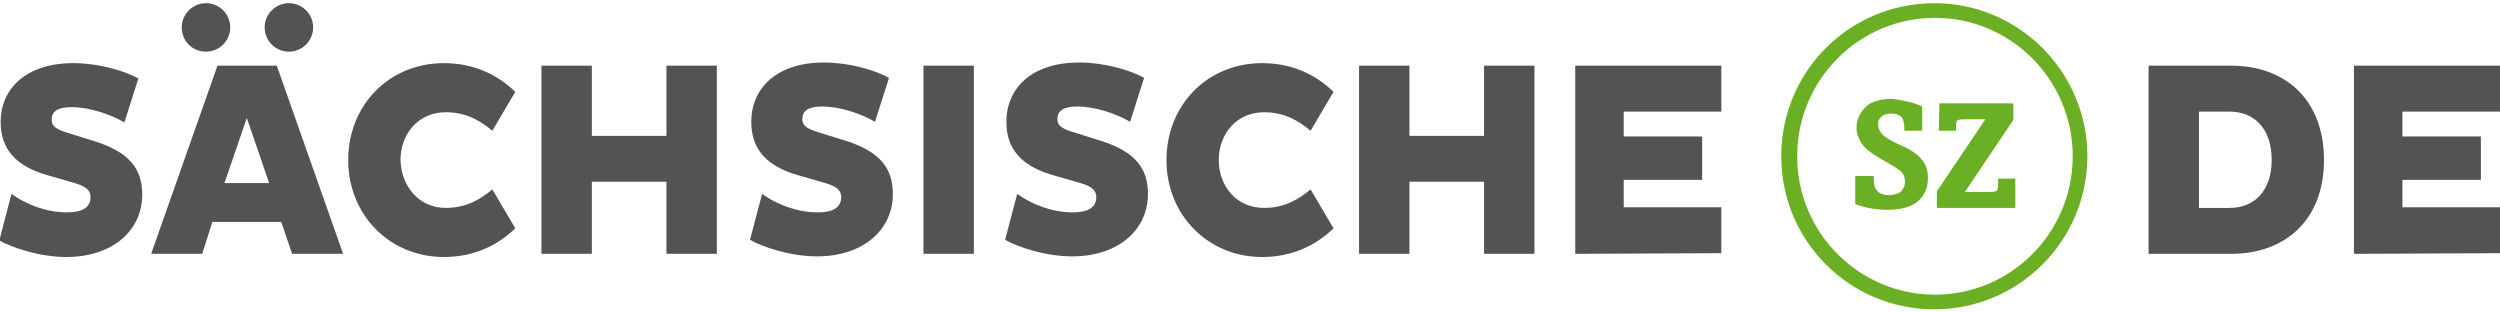 <svg version="1.1" id="Ebene_1" xmlns="http://www.w3.org/2000/svg" xmlns:xlink="http://www.w3.org/1999/xlink" x="0px" y="0px"
	 width="392px" height="49px" viewBox="0 0 392 49" style="enable-background:new 0 0 392 49;" xml:space="preserve">
<path fill="#535353" d="M336.9,10.3h13c8.3,0,14.5,5.2,14.5,14.8c0,9.5-6.2,14.7-14.5,14.7h-13V10.3z M344.8,17.5v15.1h4.8
	c4,0,6.6-2.8,6.6-7.5c0-4.9-2.7-7.6-6.6-7.6L344.8,17.5z M369.1,39.8V10.3H392v7.2h-15.3v3.9H389v6.8h-12.3v4.3H392v7.2L369.1,39.8
	L369.1,39.8z M1.8,30.4c2.2,1.6,5.4,2.9,8.7,2.9c2.3,0,3.7-0.7,3.7-2.4c0-1.1-0.8-1.7-2.5-2.2l-4.5-1.3c-4.7-1.4-7.1-4-7.1-8.3
	C0.1,14,4,9.9,11.5,9.9c4,0,8,1.2,10.2,2.4l-2.2,6.9c-2.2-1.3-5.5-2.4-8.3-2.4c-2.2,0-3.1,0.7-3.1,2c0,0.9,0.6,1.4,2.1,1.9l4.8,1.5
	c5.3,1.7,7.3,4.3,7.3,8.3c0,5.7-4.7,9.8-11.9,9.8c-4.2,0-8.6-1.5-10.5-2.6L1.8,30.4z M34.1,10.3h9.3l10.4,29.5h-8l-1.7-5H33.3
	l-1.6,5h-8L34.1,10.3z M35.2,28.7h7l-3.5-10.2L35.2,28.7z M69.9,32.6c3.4,0,5.6-1.5,7.3-2.9l3.6,6.1c-2.8,2.7-6.5,4.5-11.2,4.5
	c-8.5,0-15-6.6-15-15.2c0-8.6,6.4-15.2,15-15.2c4.7,0,8.4,1.8,11.2,4.5l-3.6,6.1c-1.7-1.4-3.9-2.9-7.3-2.9c-4.3,0-7.1,3.4-7.1,7.5
	C62.9,29.1,65.6,32.6,69.9,32.6 M104.5,28.5H92.8v11.3h-7.9V10.3h7.9v11h11.7v-11h7.9v29.5h-7.9V28.5z M119.5,30.4
	c2.2,1.6,5.4,2.9,8.7,2.9c2.3,0,3.7-0.7,3.7-2.4c0-1.1-0.8-1.7-2.5-2.2l-4.5-1.3c-4.7-1.4-7.1-4-7.1-8.3c0-5.2,3.9-9.3,11.4-9.3
	c4,0,8,1.2,10.2,2.4l-2.2,6.9c-2.2-1.3-5.5-2.4-8.3-2.4c-2.2,0-3.1,0.7-3.1,2c0,0.9,0.6,1.4,2.1,1.9l4.8,1.5
	c5.3,1.7,7.3,4.3,7.3,8.3c0,5.7-4.7,9.8-11.9,9.8c-4.2,0-8.6-1.5-10.5-2.6L119.5,30.4z M144.8,10.3h7.9v29.5h-7.9V10.3z M159.5,30.4
	c2.2,1.6,5.4,2.9,8.7,2.9c2.3,0,3.7-0.7,3.7-2.4c0-1.1-0.8-1.7-2.5-2.2l-4.5-1.3c-4.7-1.4-7.1-4-7.1-8.3c0-5.2,3.9-9.3,11.4-9.3
	c4,0,8,1.2,10.2,2.4l-2.2,6.9c-2.2-1.3-5.5-2.4-8.3-2.4c-2.2,0-3.1,0.7-3.1,2c0,0.9,0.6,1.4,2.1,1.9l4.8,1.5
	c5.3,1.7,7.3,4.3,7.3,8.3c0,5.7-4.7,9.8-11.9,9.8c-4.2,0-8.6-1.5-10.5-2.6L159.5,30.4z M198.2,32.6c3.4,0,5.6-1.5,7.3-2.9l3.6,6.1
	c-2.8,2.7-6.5,4.5-11.2,4.5c-8.5,0-15-6.6-15-15.2c0-8.6,6.4-15.2,15-15.2c4.7,0,8.4,1.8,11.2,4.5l-3.6,6.1
	c-1.7-1.4-3.9-2.9-7.3-2.9c-4.3,0-7.1,3.4-7.1,7.5C191.1,29.1,193.8,32.6,198.2,32.6 M232.8,28.5H221v11.3h-7.9V10.3h7.9v11h11.7
	v-11h7.9v29.5h-7.9V28.5z M247,39.8V10.3h22.9v7.2h-15.3v3.9h12.3v6.8h-12.3v4.3h15.3v7.2L247,39.8L247,39.8z M45.3,8.1
	c2.1,0,3.8-1.7,3.8-3.8c0-2.1-1.7-3.8-3.8-3.8c-2.1,0-3.8,1.7-3.8,3.8c0,0,0,0,0,0C41.5,6.4,43.2,8.1,45.3,8.1 M32.3,8.1
	c2.1,0,3.8-1.7,3.8-3.8c0-2.1-1.7-3.8-3.8-3.8c-2.1,0-3.8,1.7-3.8,3.8c0,0,0,0,0,0C28.5,6.4,30.1,8.1,32.3,8.1"/>
	<path fill="#6BB024" d="M325,24.5c0,12-9.7,21.7-21.6,21.7s-21.6-9.7-21.6-21.7c0-12,9.7-21.7,21.6-21.7S325,12.5,325,24.5 M327.3,24.5
	c0-13.2-10.7-24-24-24s-24,10.7-24,24s10.7,24,24,24S327.3,37.7,327.3,24.5 M304.1,16.2h11.6v2.6l-7.6,11.3h4c0.5,0,0.9-0.1,1-0.2
	s0.2-0.5,0.2-0.9V28h2.7v4.6h-12.3V30l7.6-11.3h-3.4c-0.5,0-0.9,0.1-1,0.2c-0.1,0.1-0.2,0.4-0.2,0.8v0.8h-2.7L304.1,16.2z
	 M301.4,16.7v3.8h-2.8v-0.4c0-0.9-0.2-1.5-0.5-1.8c-0.4-0.3-0.9-0.5-1.5-0.5c-0.7,0-1.3,0.2-1.6,0.5c-0.4,0.4-0.6,0.8-0.5,1.3
	c0,0.5,0.2,0.9,0.6,1.4s1.4,1.1,3,1.8c1.6,0.7,2.7,1.5,3.3,2.3c0.6,0.7,0.9,1.7,0.9,2.8c0,1.5-0.5,2.7-1.5,3.6
	c-1,0.9-2.6,1.4-4.9,1.4c-1.7,0-3.4-0.3-5-0.9v-4.4h2.9v0.5c0,1.7,0.8,2.5,2.4,2.5c0.7,0,1.3-0.2,1.8-0.5c0.4-0.4,0.7-0.9,0.7-1.6
	c0-0.7-0.2-1.2-0.6-1.6c-0.4-0.4-1.3-0.9-2.5-1.6c-1.8-1-3.1-1.9-3.6-2.7c-0.6-0.8-0.9-1.7-0.9-2.6c0-1.2,0.5-2.3,1.4-3.2
	c0.9-0.9,2.4-1.3,4.2-1.3C298.2,15.7,299.9,16,301.4,16.7"/>
</svg>